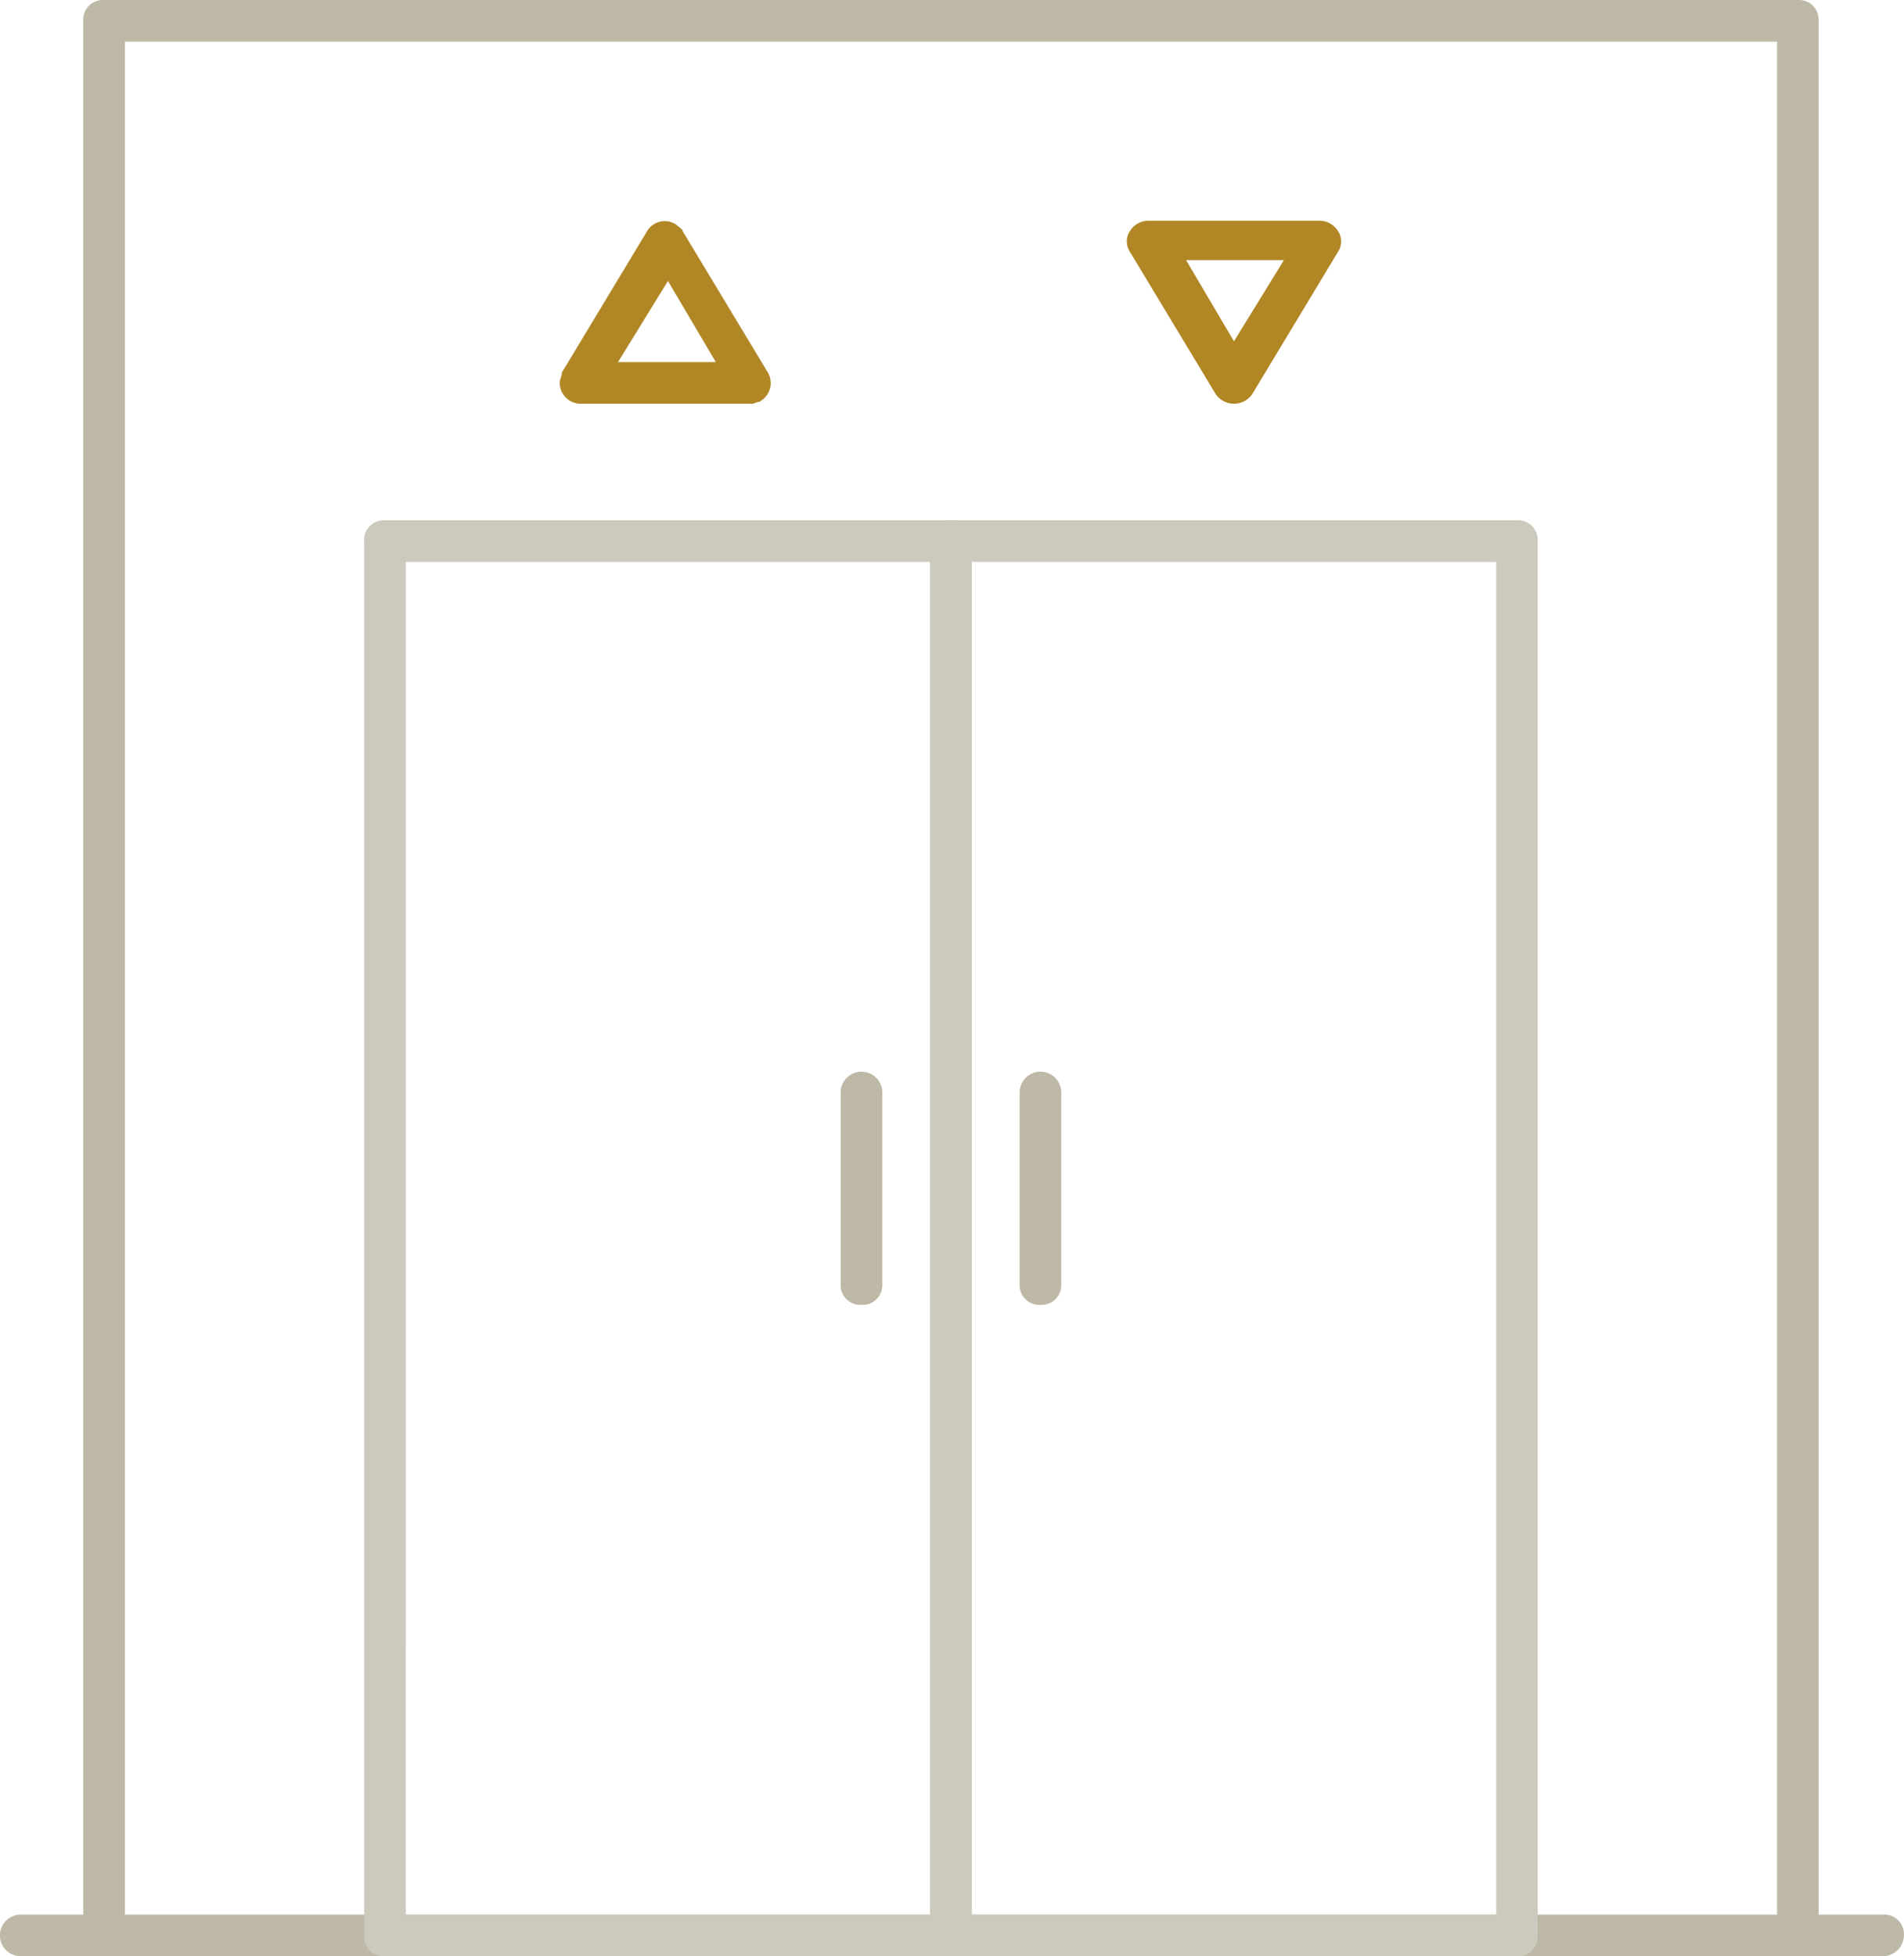 <?xml version="1.0" encoding="UTF-8"?> <svg xmlns="http://www.w3.org/2000/svg" width="128.49" height="132" viewBox="0 0 128.49 132"><g id="noun-elevator-6428069" transform="translate(0)"><path id="Path_123" data-name="Path 123" d="M120.607,131.6V3.809H9.109V131.6c0,.843-2.809.843-2.809,0V2.4A1.327,1.327,0,0,1,7.7,1H122.011a1.327,1.327,0,0,1,1.4,1.4V131.6C123.415,132.439,120.607,132.439,120.607,131.6Z" transform="translate(-0.683 -1)" fill="#beb8a7"></path><path id="Path_124" data-name="Path 124" d="M129.245,95.809H3.7A1.4,1.4,0,0,1,3.7,93H129.385a1.327,1.327,0,0,1,1.4,1.4A1.443,1.443,0,0,1,129.245,95.809Z" transform="translate(-2.3 36.192)" fill="#beb8a7"></path><path id="Path_125" data-name="Path 125" d="M59.4,122.894H21.2a1.327,1.327,0,0,1-1.4-1.4V27.4A1.327,1.327,0,0,1,21.2,26H59.4a1.327,1.327,0,0,1,1.4,1.4V121.49A1.327,1.327,0,0,1,59.4,122.894Zm-36.792-2.809H58V28.809H22.609Z" transform="translate(4.775 9.106)" fill="#ccc9bd"></path><path id="Path_126" data-name="Path 126" d="M86.6,122.894H48.4a1.327,1.327,0,0,1-1.4-1.4V27.4A1.327,1.327,0,0,1,48.4,26H86.6A1.327,1.327,0,0,1,88,27.4V121.49A1.327,1.327,0,0,1,86.6,122.894Zm-36.792-2.809H85.2V28.809H49.809Z" transform="translate(15.77 9.106)" fill="#ccc9bd"></path><path id="Path_127" data-name="Path 127" d="M42.26,23.945H30.6a1.407,1.407,0,0,1-1.4-1.4c0-.281.14-.421.14-.7L35.1,12.289a1.381,1.381,0,0,1,1.966-.421c.14.14.421.281.421.421l5.757,9.549a1.421,1.421,0,0,1-.562,1.966c.14,0-.14,0-.421.14Zm-9.128-2.809h6.6L36.5,15.66Z" transform="translate(8.575 3.298)" fill="#b18725"></path><path id="Path_128" data-name="Path 128" d="M63.682,23.957h0a1.475,1.475,0,0,1-1.264-.7l-5.757-9.549a1.276,1.276,0,0,1,0-1.4,1.475,1.475,0,0,1,1.264-.7H69.439a1.475,1.475,0,0,1,1.264.7,1.276,1.276,0,0,1,0,1.4l-5.757,9.549A1.475,1.475,0,0,1,63.682,23.957Zm-3.23-9.689,3.23,5.477,3.37-5.477Z" transform="translate(19.591 3.285)" fill="#b18725"></path><path id="Path_129" data-name="Path 129" d="M44.1,68.228a1.327,1.327,0,0,1-1.4-1.4V53.9a1.4,1.4,0,1,1,2.809,0V66.823A1.327,1.327,0,0,1,44.1,68.228Z" transform="translate(14.032 19.819)" fill="#beb8a7"></path><path id="Path_130" data-name="Path 130" d="M52.7,68.228a1.327,1.327,0,0,1-1.4-1.4V53.9a1.4,1.4,0,0,1,2.809,0V66.823A1.327,1.327,0,0,1,52.7,68.228Z" transform="translate(17.509 19.819)" fill="#beb8a7"></path></g></svg> 
